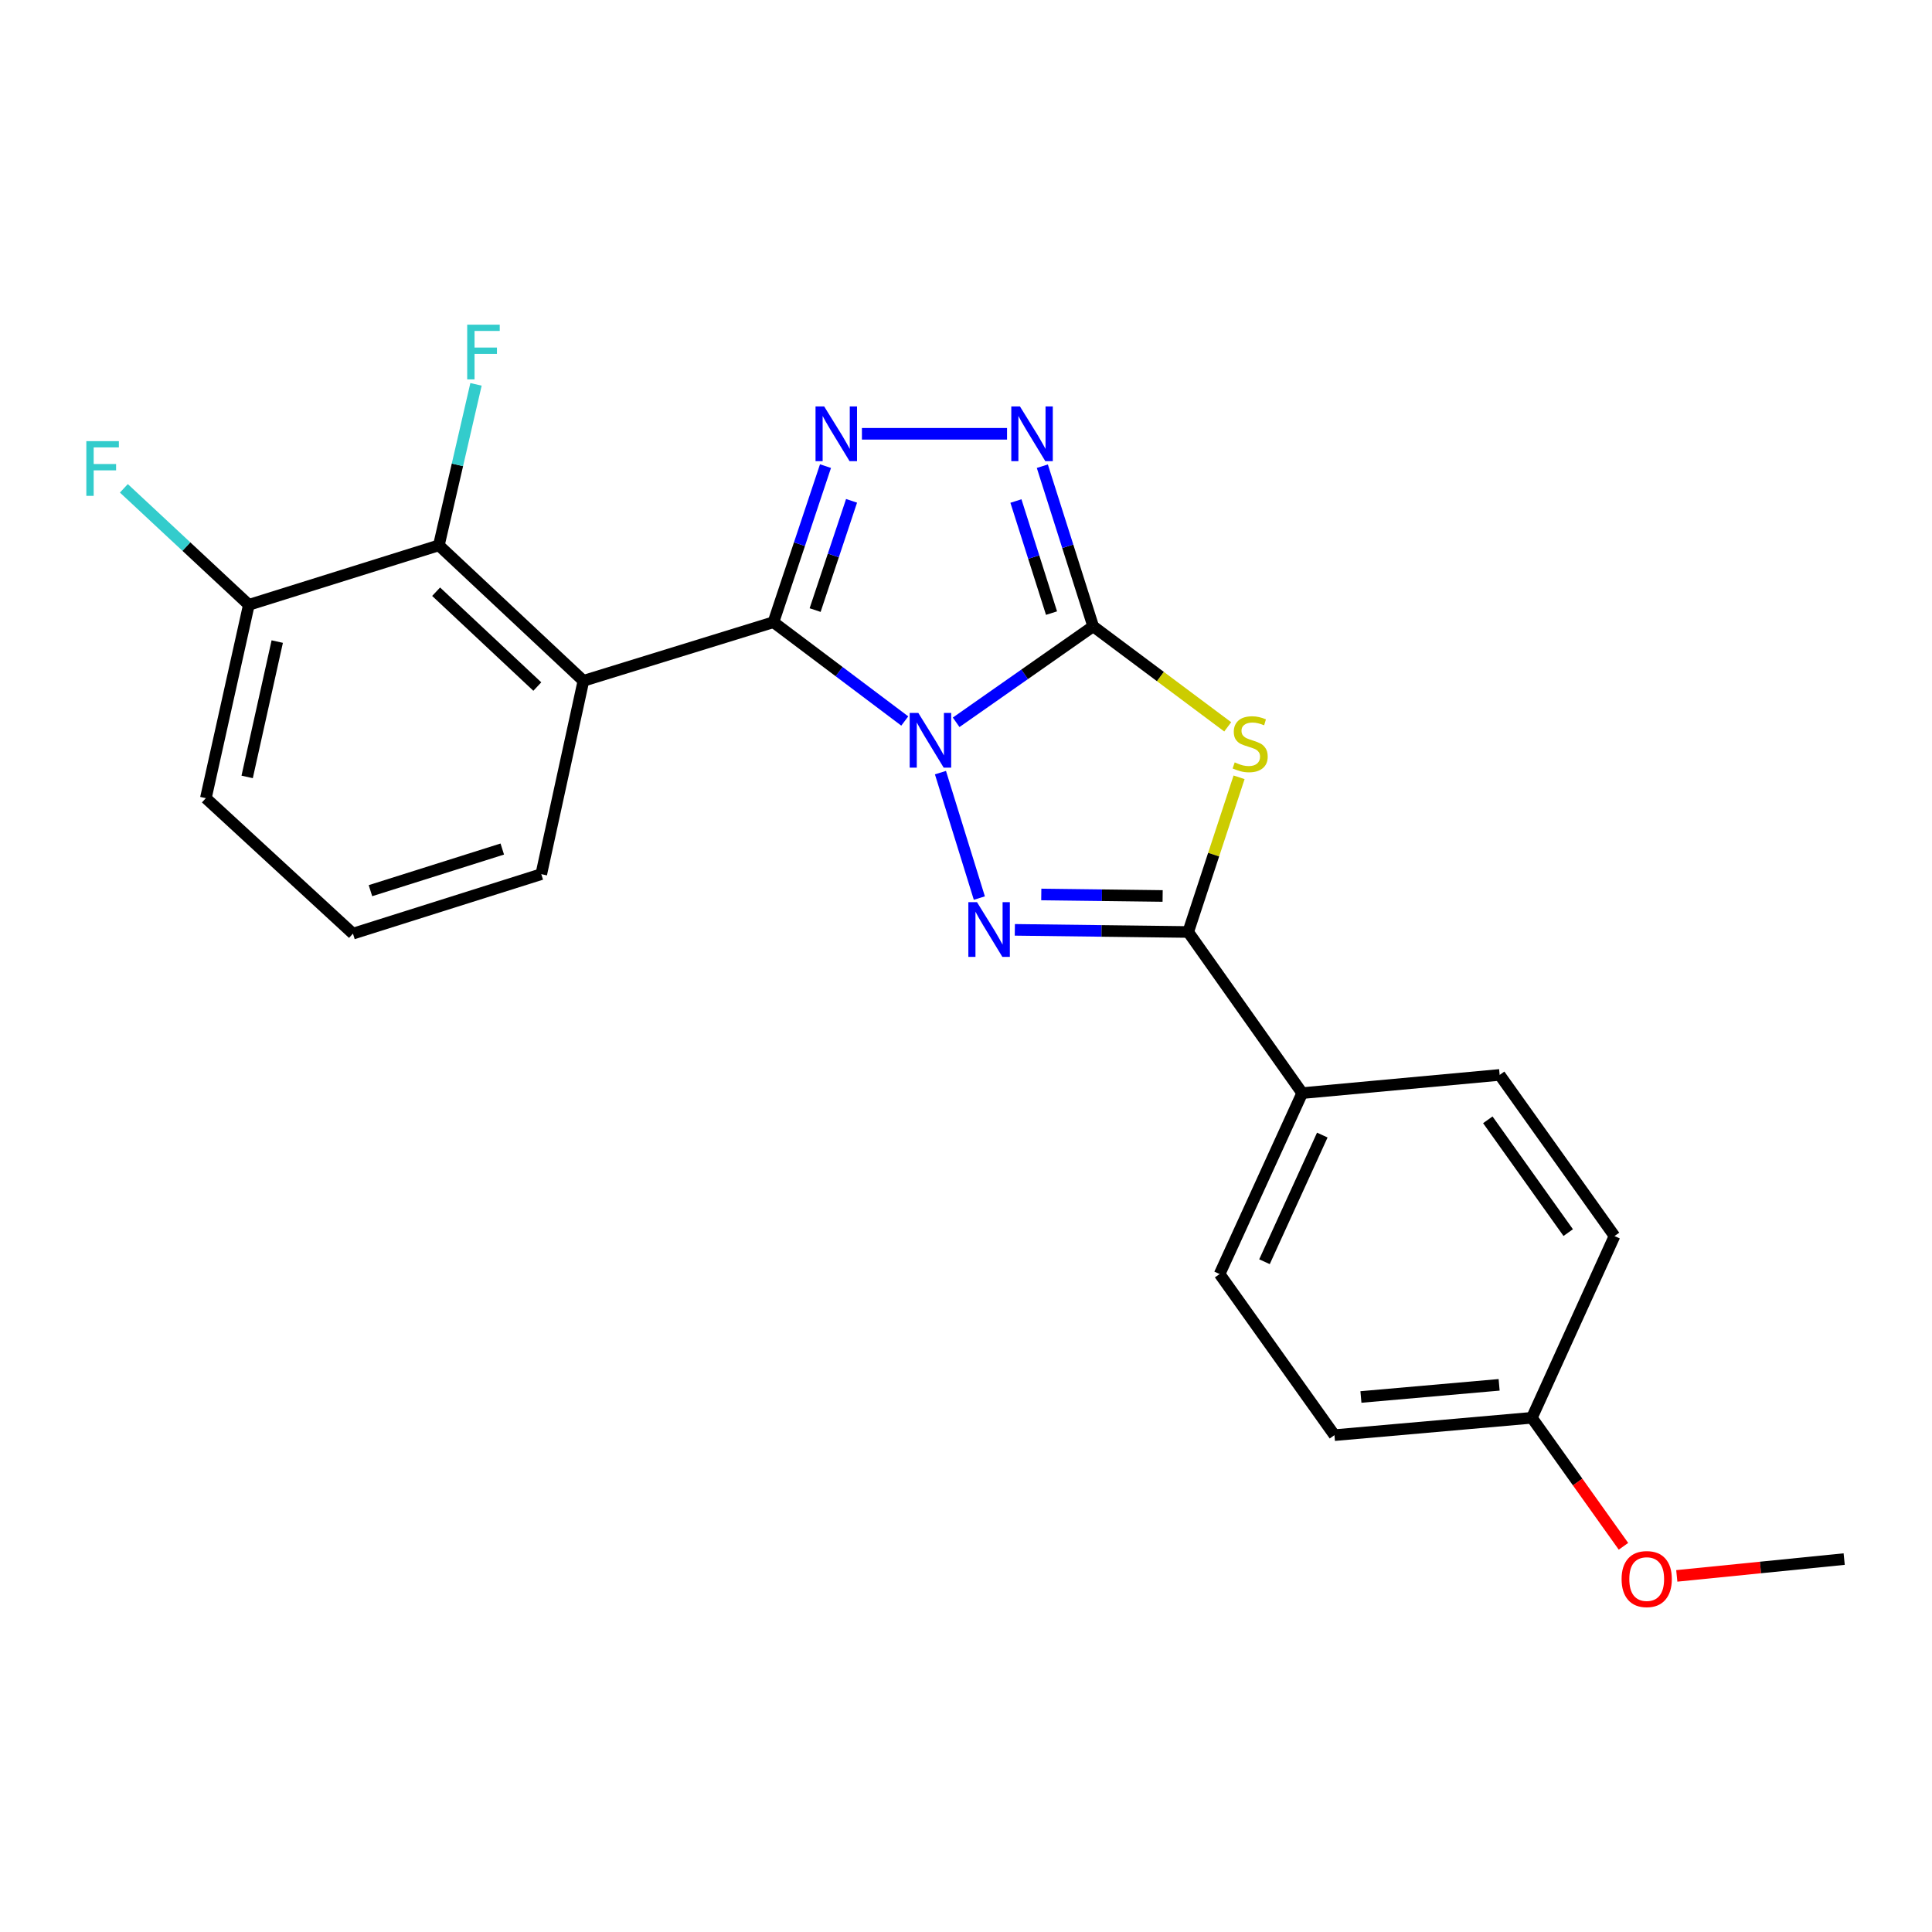 <?xml version='1.0' encoding='iso-8859-1'?>
<svg version='1.1' baseProfile='full'
              xmlns='http://www.w3.org/2000/svg'
                      xmlns:rdkit='http://www.rdkit.org/xml'
                      xmlns:xlink='http://www.w3.org/1999/xlink'
                  xml:space='preserve'
width='1000px' height='1000px' viewBox='0 0 1000 1000'>
<!-- END OF HEADER -->
<rect style='opacity:1.0;fill:#FFFFFF;stroke:none' width='1000' height='1000' x='0' y='0'> </rect>
<path class='bond-0' d='M 494.901,373.862 L 530.363,349.023' style='fill:none;fill-rule:evenodd;stroke:#0000FF;stroke-width:6px;stroke-linecap:butt;stroke-linejoin:miter;stroke-opacity:1' />
<path class='bond-0' d='M 530.363,349.023 L 565.825,324.185' style='fill:none;fill-rule:evenodd;stroke:#000000;stroke-width:6px;stroke-linecap:butt;stroke-linejoin:miter;stroke-opacity:1' />
<path class='bond-1' d='M 468.308,373.192 L 434.321,347.621' style='fill:none;fill-rule:evenodd;stroke:#0000FF;stroke-width:6px;stroke-linecap:butt;stroke-linejoin:miter;stroke-opacity:1' />
<path class='bond-1' d='M 434.321,347.621 L 400.333,322.05' style='fill:none;fill-rule:evenodd;stroke:#000000;stroke-width:6px;stroke-linecap:butt;stroke-linejoin:miter;stroke-opacity:1' />
<path class='bond-2' d='M 486.776,399.909 L 506.908,464.839' style='fill:none;fill-rule:evenodd;stroke:#0000FF;stroke-width:6px;stroke-linecap:butt;stroke-linejoin:miter;stroke-opacity:1' />
<path class='bond-3' d='M 565.825,324.185 L 600.646,350.198' style='fill:none;fill-rule:evenodd;stroke:#000000;stroke-width:6px;stroke-linecap:butt;stroke-linejoin:miter;stroke-opacity:1' />
<path class='bond-3' d='M 600.646,350.198 L 635.466,376.212' style='fill:none;fill-rule:evenodd;stroke:#CCCC00;stroke-width:6px;stroke-linecap:butt;stroke-linejoin:miter;stroke-opacity:1' />
<path class='bond-7' d='M 565.825,324.185 L 552.667,282.745' style='fill:none;fill-rule:evenodd;stroke:#000000;stroke-width:6px;stroke-linecap:butt;stroke-linejoin:miter;stroke-opacity:1' />
<path class='bond-7' d='M 552.667,282.745 L 539.51,241.305' style='fill:none;fill-rule:evenodd;stroke:#0000FF;stroke-width:6px;stroke-linecap:butt;stroke-linejoin:miter;stroke-opacity:1' />
<path class='bond-7' d='M 544.265,317.345 L 535.055,288.337' style='fill:none;fill-rule:evenodd;stroke:#000000;stroke-width:6px;stroke-linecap:butt;stroke-linejoin:miter;stroke-opacity:1' />
<path class='bond-7' d='M 535.055,288.337 L 525.844,259.329' style='fill:none;fill-rule:evenodd;stroke:#0000FF;stroke-width:6px;stroke-linecap:butt;stroke-linejoin:miter;stroke-opacity:1' />
<path class='bond-4' d='M 400.333,322.05 L 413.805,281.655' style='fill:none;fill-rule:evenodd;stroke:#000000;stroke-width:6px;stroke-linecap:butt;stroke-linejoin:miter;stroke-opacity:1' />
<path class='bond-4' d='M 413.805,281.655 L 427.277,241.261' style='fill:none;fill-rule:evenodd;stroke:#0000FF;stroke-width:6px;stroke-linecap:butt;stroke-linejoin:miter;stroke-opacity:1' />
<path class='bond-4' d='M 421.905,315.778 L 431.335,287.502' style='fill:none;fill-rule:evenodd;stroke:#000000;stroke-width:6px;stroke-linecap:butt;stroke-linejoin:miter;stroke-opacity:1' />
<path class='bond-4' d='M 431.335,287.502 L 440.765,259.225' style='fill:none;fill-rule:evenodd;stroke:#0000FF;stroke-width:6px;stroke-linecap:butt;stroke-linejoin:miter;stroke-opacity:1' />
<path class='bond-6' d='M 400.333,322.05 L 301.972,352.397' style='fill:none;fill-rule:evenodd;stroke:#000000;stroke-width:6px;stroke-linecap:butt;stroke-linejoin:miter;stroke-opacity:1' />
<path class='bond-5' d='M 525.274,481.289 L 570.142,481.844' style='fill:none;fill-rule:evenodd;stroke:#0000FF;stroke-width:6px;stroke-linecap:butt;stroke-linejoin:miter;stroke-opacity:1' />
<path class='bond-5' d='M 570.142,481.844 L 615.01,482.398' style='fill:none;fill-rule:evenodd;stroke:#000000;stroke-width:6px;stroke-linecap:butt;stroke-linejoin:miter;stroke-opacity:1' />
<path class='bond-5' d='M 538.963,462.978 L 570.371,463.366' style='fill:none;fill-rule:evenodd;stroke:#0000FF;stroke-width:6px;stroke-linecap:butt;stroke-linejoin:miter;stroke-opacity:1' />
<path class='bond-5' d='M 570.371,463.366 L 601.778,463.754' style='fill:none;fill-rule:evenodd;stroke:#000000;stroke-width:6px;stroke-linecap:butt;stroke-linejoin:miter;stroke-opacity:1' />
<path class='bond-23' d='M 641.344,402.335 L 628.177,442.367' style='fill:none;fill-rule:evenodd;stroke:#CCCC00;stroke-width:6px;stroke-linecap:butt;stroke-linejoin:miter;stroke-opacity:1' />
<path class='bond-23' d='M 628.177,442.367 L 615.01,482.398' style='fill:none;fill-rule:evenodd;stroke:#000000;stroke-width:6px;stroke-linecap:butt;stroke-linejoin:miter;stroke-opacity:1' />
<path class='bond-24' d='M 446.13,224.531 L 521.243,224.531' style='fill:none;fill-rule:evenodd;stroke:#0000FF;stroke-width:6px;stroke-linecap:butt;stroke-linejoin:miter;stroke-opacity:1' />
<path class='bond-9' d='M 615.01,482.398 L 674.021,565.791' style='fill:none;fill-rule:evenodd;stroke:#000000;stroke-width:6px;stroke-linecap:butt;stroke-linejoin:miter;stroke-opacity:1' />
<path class='bond-8' d='M 301.972,352.397 L 227.152,282.268' style='fill:none;fill-rule:evenodd;stroke:#000000;stroke-width:6px;stroke-linecap:butt;stroke-linejoin:miter;stroke-opacity:1' />
<path class='bond-8' d='M 278.112,355.36 L 225.738,306.27' style='fill:none;fill-rule:evenodd;stroke:#000000;stroke-width:6px;stroke-linecap:butt;stroke-linejoin:miter;stroke-opacity:1' />
<path class='bond-14' d='M 301.972,352.397 L 280.167,452.462' style='fill:none;fill-rule:evenodd;stroke:#000000;stroke-width:6px;stroke-linecap:butt;stroke-linejoin:miter;stroke-opacity:1' />
<path class='bond-10' d='M 227.152,282.268 L 128.801,313.056' style='fill:none;fill-rule:evenodd;stroke:#000000;stroke-width:6px;stroke-linecap:butt;stroke-linejoin:miter;stroke-opacity:1' />
<path class='bond-13' d='M 227.152,282.268 L 236.766,240.604' style='fill:none;fill-rule:evenodd;stroke:#000000;stroke-width:6px;stroke-linecap:butt;stroke-linejoin:miter;stroke-opacity:1' />
<path class='bond-13' d='M 236.766,240.604 L 246.381,198.94' style='fill:none;fill-rule:evenodd;stroke:#33CCCC;stroke-width:6px;stroke-linecap:butt;stroke-linejoin:miter;stroke-opacity:1' />
<path class='bond-11' d='M 674.021,565.791 L 631.272,659.439' style='fill:none;fill-rule:evenodd;stroke:#000000;stroke-width:6px;stroke-linecap:butt;stroke-linejoin:miter;stroke-opacity:1' />
<path class='bond-11' d='M 684.419,587.511 L 654.495,653.065' style='fill:none;fill-rule:evenodd;stroke:#000000;stroke-width:6px;stroke-linecap:butt;stroke-linejoin:miter;stroke-opacity:1' />
<path class='bond-12' d='M 674.021,565.791 L 776.221,556.376' style='fill:none;fill-rule:evenodd;stroke:#000000;stroke-width:6px;stroke-linecap:butt;stroke-linejoin:miter;stroke-opacity:1' />
<path class='bond-15' d='M 128.801,313.056 L 96.459,282.907' style='fill:none;fill-rule:evenodd;stroke:#000000;stroke-width:6px;stroke-linecap:butt;stroke-linejoin:miter;stroke-opacity:1' />
<path class='bond-15' d='M 96.459,282.907 L 64.116,252.757' style='fill:none;fill-rule:evenodd;stroke:#33CCCC;stroke-width:6px;stroke-linecap:butt;stroke-linejoin:miter;stroke-opacity:1' />
<path class='bond-26' d='M 128.801,313.056 L 106.555,413.132' style='fill:none;fill-rule:evenodd;stroke:#000000;stroke-width:6px;stroke-linecap:butt;stroke-linejoin:miter;stroke-opacity:1' />
<path class='bond-26' d='M 143.503,332.078 L 127.93,402.13' style='fill:none;fill-rule:evenodd;stroke:#000000;stroke-width:6px;stroke-linecap:butt;stroke-linejoin:miter;stroke-opacity:1' />
<path class='bond-18' d='M 631.272,659.439 L 690.703,742.832' style='fill:none;fill-rule:evenodd;stroke:#000000;stroke-width:6px;stroke-linecap:butt;stroke-linejoin:miter;stroke-opacity:1' />
<path class='bond-17' d='M 776.221,556.376 L 835.673,639.779' style='fill:none;fill-rule:evenodd;stroke:#000000;stroke-width:6px;stroke-linecap:butt;stroke-linejoin:miter;stroke-opacity:1' />
<path class='bond-17' d='M 770.091,579.613 L 811.707,637.995' style='fill:none;fill-rule:evenodd;stroke:#000000;stroke-width:6px;stroke-linecap:butt;stroke-linejoin:miter;stroke-opacity:1' />
<path class='bond-20' d='M 280.167,452.462 L 182.689,483.25' style='fill:none;fill-rule:evenodd;stroke:#000000;stroke-width:6px;stroke-linecap:butt;stroke-linejoin:miter;stroke-opacity:1' />
<path class='bond-20' d='M 259.98,439.459 L 191.745,461.011' style='fill:none;fill-rule:evenodd;stroke:#000000;stroke-width:6px;stroke-linecap:butt;stroke-linejoin:miter;stroke-opacity:1' />
<path class='bond-16' d='M 792.893,733.849 L 835.673,639.779' style='fill:none;fill-rule:evenodd;stroke:#000000;stroke-width:6px;stroke-linecap:butt;stroke-linejoin:miter;stroke-opacity:1' />
<path class='bond-19' d='M 792.893,733.849 L 816.598,767.105' style='fill:none;fill-rule:evenodd;stroke:#000000;stroke-width:6px;stroke-linecap:butt;stroke-linejoin:miter;stroke-opacity:1' />
<path class='bond-19' d='M 816.598,767.105 L 840.303,800.361' style='fill:none;fill-rule:evenodd;stroke:#FF0000;stroke-width:6px;stroke-linecap:butt;stroke-linejoin:miter;stroke-opacity:1' />
<path class='bond-25' d='M 792.893,733.849 L 690.703,742.832' style='fill:none;fill-rule:evenodd;stroke:#000000;stroke-width:6px;stroke-linecap:butt;stroke-linejoin:miter;stroke-opacity:1' />
<path class='bond-25' d='M 775.947,716.788 L 704.414,723.076' style='fill:none;fill-rule:evenodd;stroke:#000000;stroke-width:6px;stroke-linecap:butt;stroke-linejoin:miter;stroke-opacity:1' />
<path class='bond-22' d='M 867.903,815.678 L 911.224,811.326' style='fill:none;fill-rule:evenodd;stroke:#FF0000;stroke-width:6px;stroke-linecap:butt;stroke-linejoin:miter;stroke-opacity:1' />
<path class='bond-22' d='M 911.224,811.326 L 954.545,806.975' style='fill:none;fill-rule:evenodd;stroke:#000000;stroke-width:6px;stroke-linecap:butt;stroke-linejoin:miter;stroke-opacity:1' />
<path class='bond-21' d='M 182.689,483.25 L 106.555,413.132' style='fill:none;fill-rule:evenodd;stroke:#000000;stroke-width:6px;stroke-linecap:butt;stroke-linejoin:miter;stroke-opacity:1' />
<path  class='atom-0' d='M 475.33 369.025
L 484.61 384.025
Q 485.53 385.505, 487.01 388.185
Q 488.49 390.865, 488.57 391.025
L 488.57 369.025
L 492.33 369.025
L 492.33 397.345
L 488.45 397.345
L 478.49 380.945
Q 477.33 379.025, 476.09 376.825
Q 474.89 374.625, 474.53 373.945
L 474.53 397.345
L 470.85 397.345
L 470.85 369.025
L 475.33 369.025
' fill='#0000FF'/>
<path  class='atom-3' d='M 505.698 466.965
L 514.978 481.965
Q 515.898 483.445, 517.378 486.125
Q 518.858 488.805, 518.938 488.965
L 518.938 466.965
L 522.698 466.965
L 522.698 495.285
L 518.818 495.285
L 508.858 478.885
Q 507.698 476.965, 506.458 474.765
Q 505.258 472.565, 504.898 471.885
L 504.898 495.285
L 501.218 495.285
L 501.218 466.965
L 505.698 466.965
' fill='#0000FF'/>
<path  class='atom-4' d='M 639.082 394.609
Q 639.402 394.729, 640.722 395.289
Q 642.042 395.849, 643.482 396.209
Q 644.962 396.529, 646.402 396.529
Q 649.082 396.529, 650.642 395.249
Q 652.202 393.929, 652.202 391.649
Q 652.202 390.089, 651.402 389.129
Q 650.642 388.169, 649.442 387.649
Q 648.242 387.129, 646.242 386.529
Q 643.722 385.769, 642.202 385.049
Q 640.722 384.329, 639.642 382.809
Q 638.602 381.289, 638.602 378.729
Q 638.602 375.169, 641.002 372.969
Q 643.442 370.769, 648.242 370.769
Q 651.522 370.769, 655.242 372.329
L 654.322 375.409
Q 650.922 374.009, 648.362 374.009
Q 645.602 374.009, 644.082 375.169
Q 642.562 376.289, 642.602 378.249
Q 642.602 379.769, 643.362 380.689
Q 644.162 381.609, 645.282 382.129
Q 646.442 382.649, 648.362 383.249
Q 650.922 384.049, 652.442 384.849
Q 653.962 385.649, 655.042 387.289
Q 656.162 388.889, 656.162 391.649
Q 656.162 395.569, 653.522 397.689
Q 650.922 399.769, 646.562 399.769
Q 644.042 399.769, 642.122 399.209
Q 640.242 398.689, 638.002 397.769
L 639.082 394.609
' fill='#CCCC00'/>
<path  class='atom-5' d='M 426.597 210.371
L 435.877 225.371
Q 436.797 226.851, 438.277 229.531
Q 439.757 232.211, 439.837 232.371
L 439.837 210.371
L 443.597 210.371
L 443.597 238.691
L 439.717 238.691
L 429.757 222.291
Q 428.597 220.371, 427.357 218.171
Q 426.157 215.971, 425.797 215.291
L 425.797 238.691
L 422.117 238.691
L 422.117 210.371
L 426.597 210.371
' fill='#0000FF'/>
<path  class='atom-8' d='M 527.924 210.371
L 537.204 225.371
Q 538.124 226.851, 539.604 229.531
Q 541.084 232.211, 541.164 232.371
L 541.164 210.371
L 544.924 210.371
L 544.924 238.691
L 541.044 238.691
L 531.084 222.291
Q 529.924 220.371, 528.684 218.171
Q 527.484 215.971, 527.124 215.291
L 527.124 238.691
L 523.444 238.691
L 523.444 210.371
L 527.924 210.371
' fill='#0000FF'/>
<path  class='atom-14' d='M 241.821 168.053
L 258.661 168.053
L 258.661 171.293
L 245.621 171.293
L 245.621 179.893
L 257.221 179.893
L 257.221 183.173
L 245.621 183.173
L 245.621 196.373
L 241.821 196.373
L 241.821 168.053
' fill='#33CCCC'/>
<path  class='atom-16' d='M 44.689 228.337
L 61.529 228.337
L 61.529 231.577
L 48.489 231.577
L 48.489 240.177
L 60.089 240.177
L 60.089 243.457
L 48.489 243.457
L 48.489 256.657
L 44.689 256.657
L 44.689 228.337
' fill='#33CCCC'/>
<path  class='atom-20' d='M 839.335 817.321
Q 839.335 810.521, 842.695 806.721
Q 846.055 802.921, 852.335 802.921
Q 858.615 802.921, 861.975 806.721
Q 865.335 810.521, 865.335 817.321
Q 865.335 824.201, 861.935 828.121
Q 858.535 832.001, 852.335 832.001
Q 846.095 832.001, 842.695 828.121
Q 839.335 824.241, 839.335 817.321
M 852.335 828.801
Q 856.655 828.801, 858.975 825.921
Q 861.335 823.001, 861.335 817.321
Q 861.335 811.761, 858.975 808.961
Q 856.655 806.121, 852.335 806.121
Q 848.015 806.121, 845.655 808.921
Q 843.335 811.721, 843.335 817.321
Q 843.335 823.041, 845.655 825.921
Q 848.015 828.801, 852.335 828.801
' fill='#FF0000'/>
</svg>
